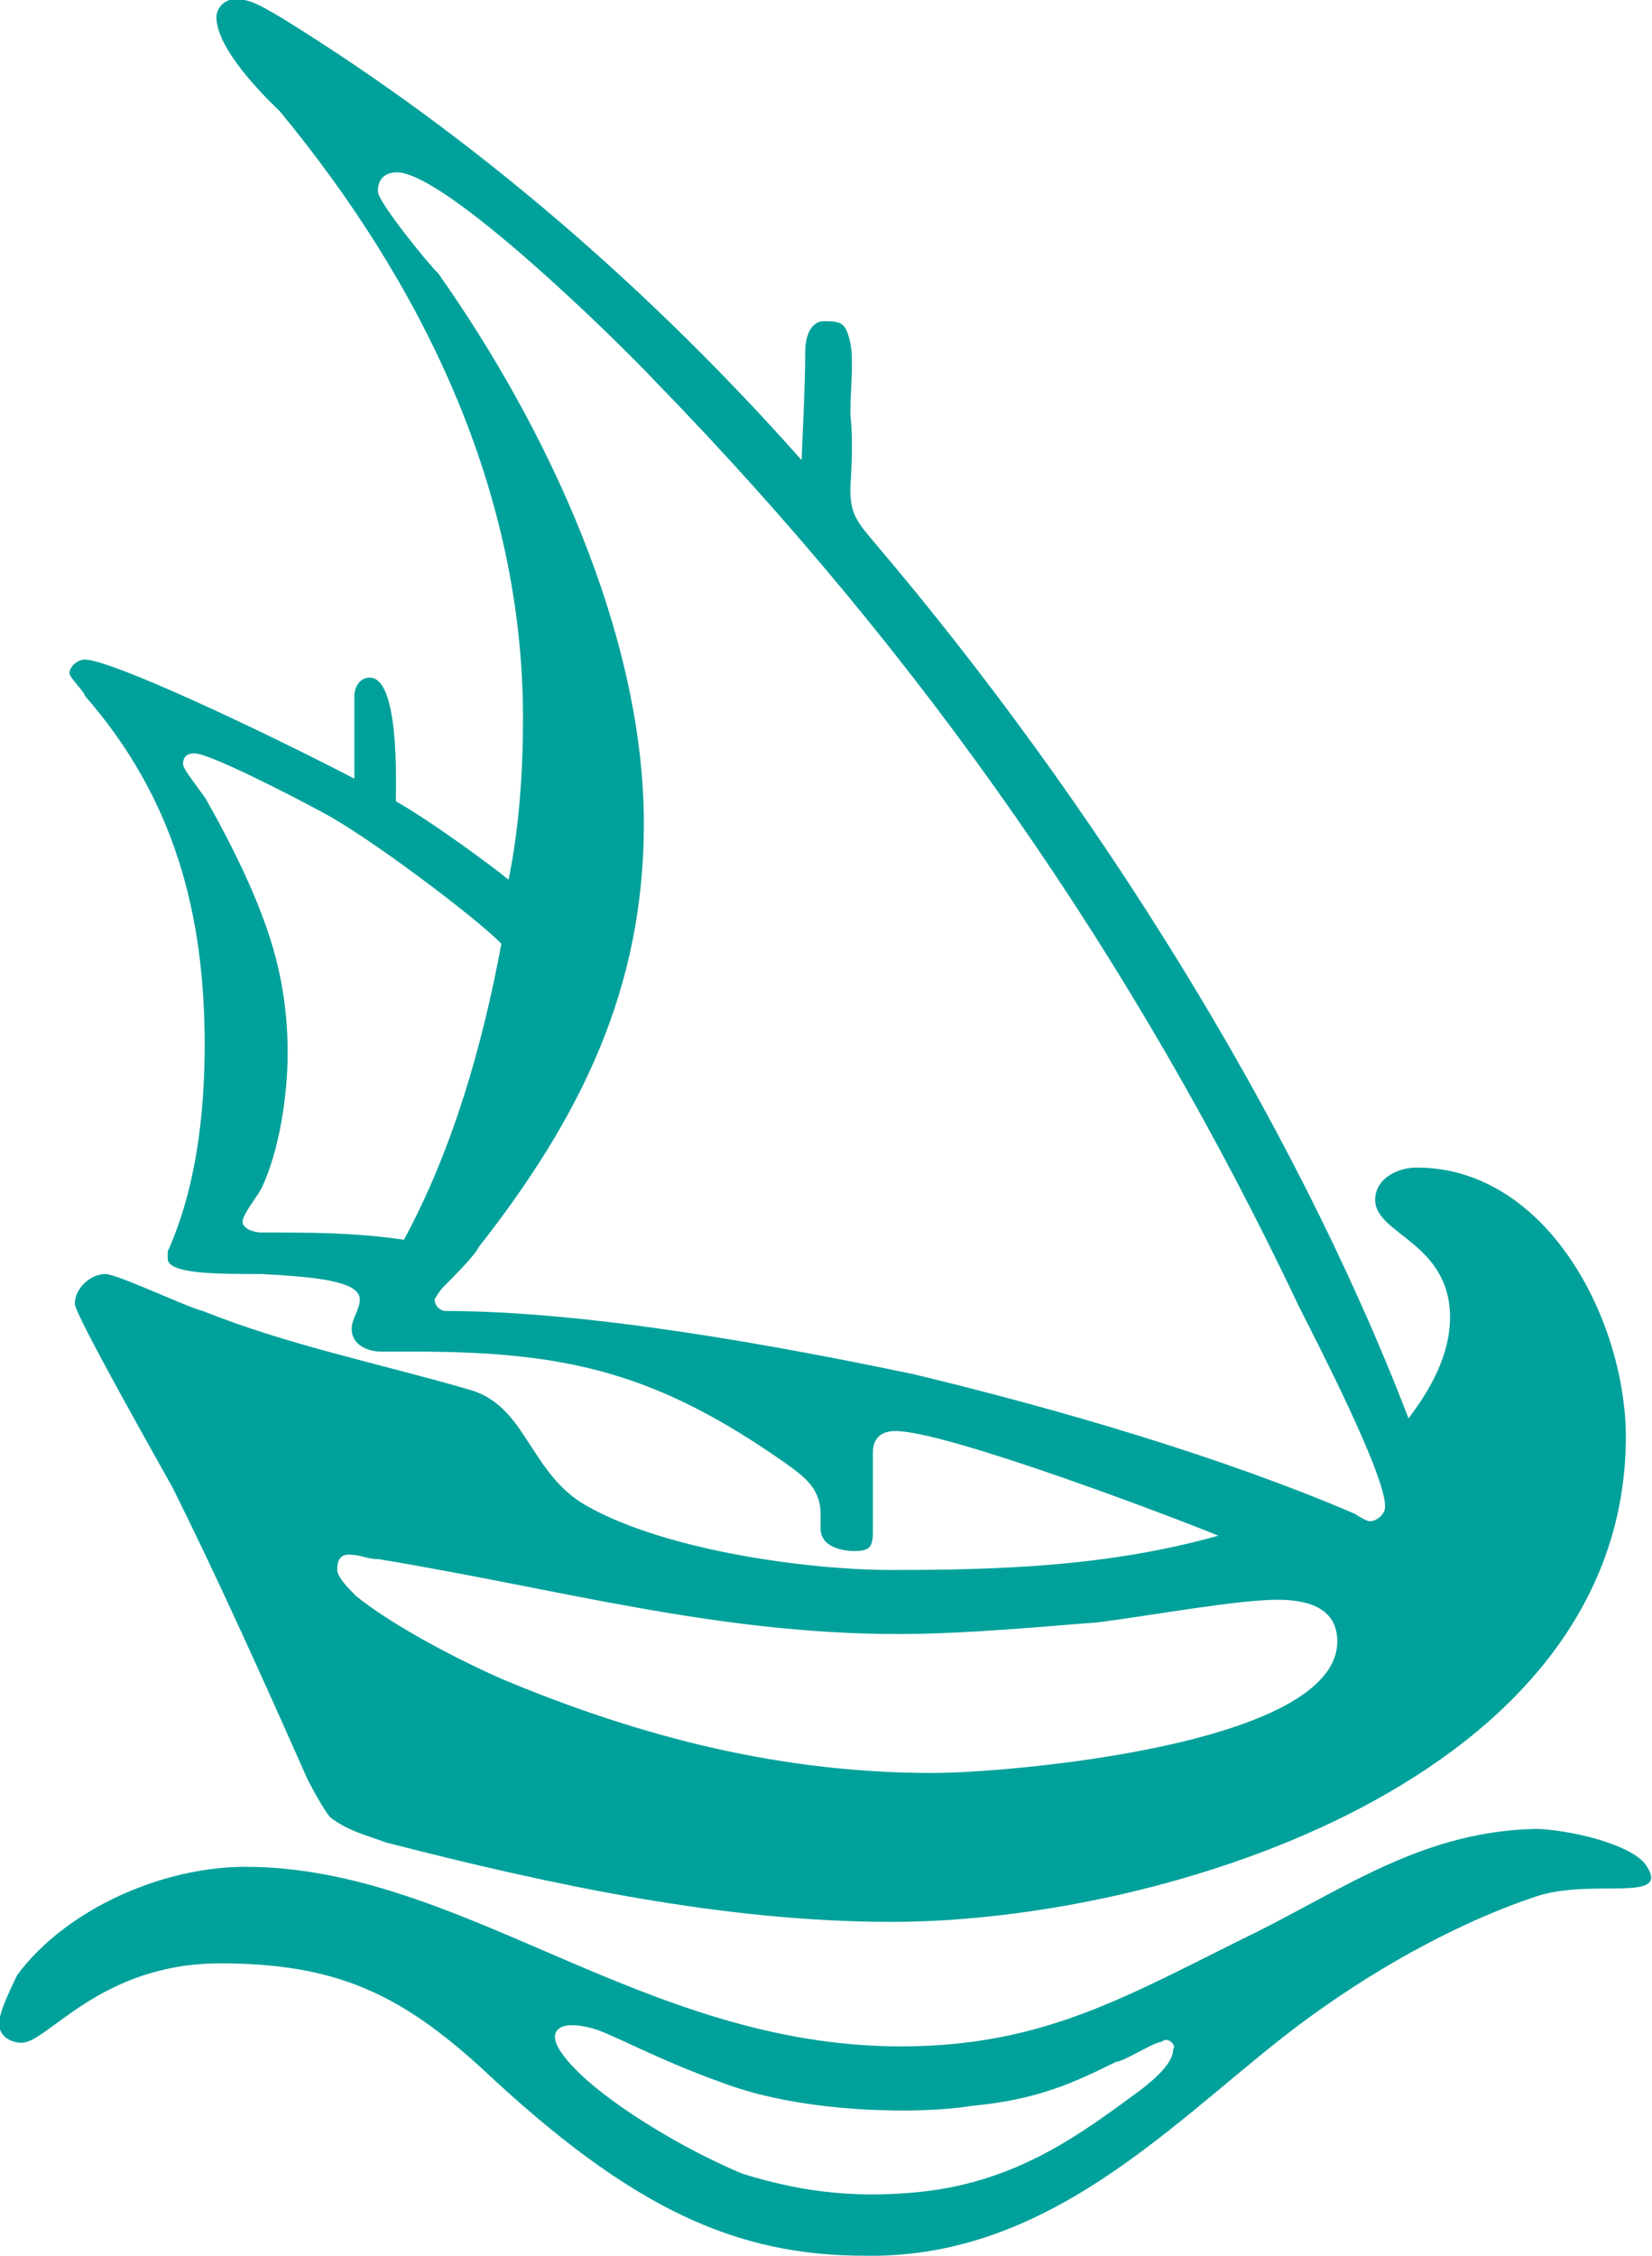 <svg xmlns="http://www.w3.org/2000/svg" viewBox="0 0 183.2 250" xml:space="preserve"><path fill="#00A19B" d="M98.9 213c-18.7 0-37.8-4.1-56.1-8.8-2.1-.8-4.1-1.2-6.2-2.8-.4-.5-1.2-1.7-2.5-4.2-4.6-10.4-10-22.4-15-32.4-1.6-2.9-10.8-19.1-10.8-20.3 0-1.7 1.7-3.3 3.4-3.3 1.3 0 9.1 3.7 10.8 4.1C32 149.1 42 151.1 52 154c6.2 1.7 6.6 8.7 12.4 12.5 8.3 5.1 24.5 7.5 34.5 7.5 12.1 0 24.1-.4 36.2-3.8-3.8-1.6-30-11.6-35.8-11.6-1.6 0-2.5.8-2.5 2.4v8.8c0 1.7-.4 2.1-2.1 2.1-1.2 0-3.7-.4-3.7-2.5v-1.6c0-3-2.1-4.3-3.7-5.5-14.2-10-24.1-12.5-41.2-12.5h-3.8c-1.6 0-3.3-.8-3.3-2.5 0-1.2.9-2.1.9-3.3 0-2.1-5.4-2.5-10.9-2.8-5 0-10.4 0-10.4-1.7v-.8c3.2-7.1 4.1-15.5 4.1-22.9 0-14.6-3.4-27.4-13.3-38.7 0-.4-1.7-2-1.7-2.5 0-.7.9-1.5 1.7-1.5 2.9 0 19.5 7.8 29.9 13.2v-9.2c0-.8.5-2 1.7-2 3.3 0 2.9 11.6 2.9 13.7 4.2 2.4 10.8 7.3 12.5 8.7 1.2-5.9 1.6-12.1 1.6-17.9 0-25.3-11.2-48.2-27-67.3-2.1-2-7-7-7-10.4 0-.9.8-2 2.1-2 1.7 0 2.9.8 5 2C52.7 15.2 72.3 32.3 88.9 51c0-.9.4-7.9.4-12.1 0-1.2.4-3.3 2.1-3.3 2.1 0 2.4.3 2.9 2.4.4 2.1 0 5 0 7.9.4 3.7 0 7.4 0 8.3 0 2.9.8 3.7 2.9 6.2 23.7 27.9 46.1 63.2 59 96.8 2.5-3.3 4.6-7.1 4.6-11.2 0-8.3-8.3-9.2-8.3-13 0-2.4 2.5-3.6 4.6-3.6 14.5 0 23.2 17 23.2 29.9-.1 37.9-51.1 53.7-81.4 53.7m71.4-2.8c-7.5 2.5-16.3 7-25 13.3-13.7 9.9-27.8 26.9-49.4 26.5-14.1 0-25.7-5-42.4-20.7-9.1-8.3-16.2-11.7-29.1-11.7-13.3 0-19.1 8.8-22 8.8-1.3 0-2.5-.8-2.5-2.1s1.2-3.7 2-5.4c5.5-7.4 16.2-12 25.3-12 24.1 0 44 19.9 72.7 19.9 16.2 0 25.4-5.8 39.9-12.9 9.9-5 18.3-10.9 30.4-11.2 3.3 0 10.8 1.6 12.4 4.1 2.7 4.2-6.1 1.3-12.3 3.4m-26.2-65.3c-18.3-38.6-41.9-72.3-71.4-102.6-4.2-4.5-23.3-23.2-28.7-23.2-.9 0-2.1.4-2.1 2.1 0 1.2 5.8 8.3 6.7 9.1 12 17 22.8 39.9 22.8 61 0 18.3-7 32.5-18.3 46.9-.4.9-2.9 3.4-4.1 4.6-.4.5-.8 1.2-.8 1.2 0 .9.8 1.3 1.2 1.3 15.8 0 36.6 3.8 51.9 7 15.8 3.8 34.1 9.1 49 15.5.4.3 1.3.8 1.6.8.8 0 1.7-.8 1.7-1.6.1-3.5-7.8-18.7-9.5-22.1M35.7 90c-3.7-2-12.5-6.5-14.1-6.5-.9 0-1.3.4-1.3 1.2 0 .5 1.3 2.1 2.5 3.8 2.1 3.7 4.5 8.3 6.2 12.8 2.1 5.4 2.9 10.4 2.9 15.4 0 4.6-.9 10.8-2.9 15-.4.8-2.1 2.9-2.1 3.7 0 .8 1.3 1.2 2.1 1.2 5.4 0 10.4 0 15.8.8 5.4-10 8.7-21.5 10.8-32.8-2.8-2.9-14.9-12-19.9-14.6m106 87.3c-4.5 0-13.7 1.7-19.9 2.5-5.4.4-14.6 1.3-22.1 1.3-20.3 0-37.7-5-57.7-8.3-1.3 0-2-.5-3.3-.5-.9 0-1.3.5-1.3 1.7 0 .8 1.3 2.1 2.1 2.9 4.1 3.3 11.2 7 16.2 9.2 15.8 6.6 31.2 10.4 47.8 10.4 7.9 0 44.8-3 44.8-14.6 0-3.7-3.3-4.6-6.6-4.6m-12.9 49c-.8 0-4.2 2.2-5 2.2-4.9 2.4-8.7 4.2-16.1 4.9-5.4.9-18.3.9-27.4-2.5-7.9-2.8-12.9-5.8-15-6.2-3.3-.8-4.5.4-3.3 2.4 2.5 4.2 12.4 10.5 20.3 13.8 5.5 1.7 11.6 2.9 20 2 10.8-1.2 17.8-6.6 24.1-11.2 2.1-1.6 3.7-3.2 3.7-4.6.4-.3-.5-1.5-1.3-.8"/></svg>